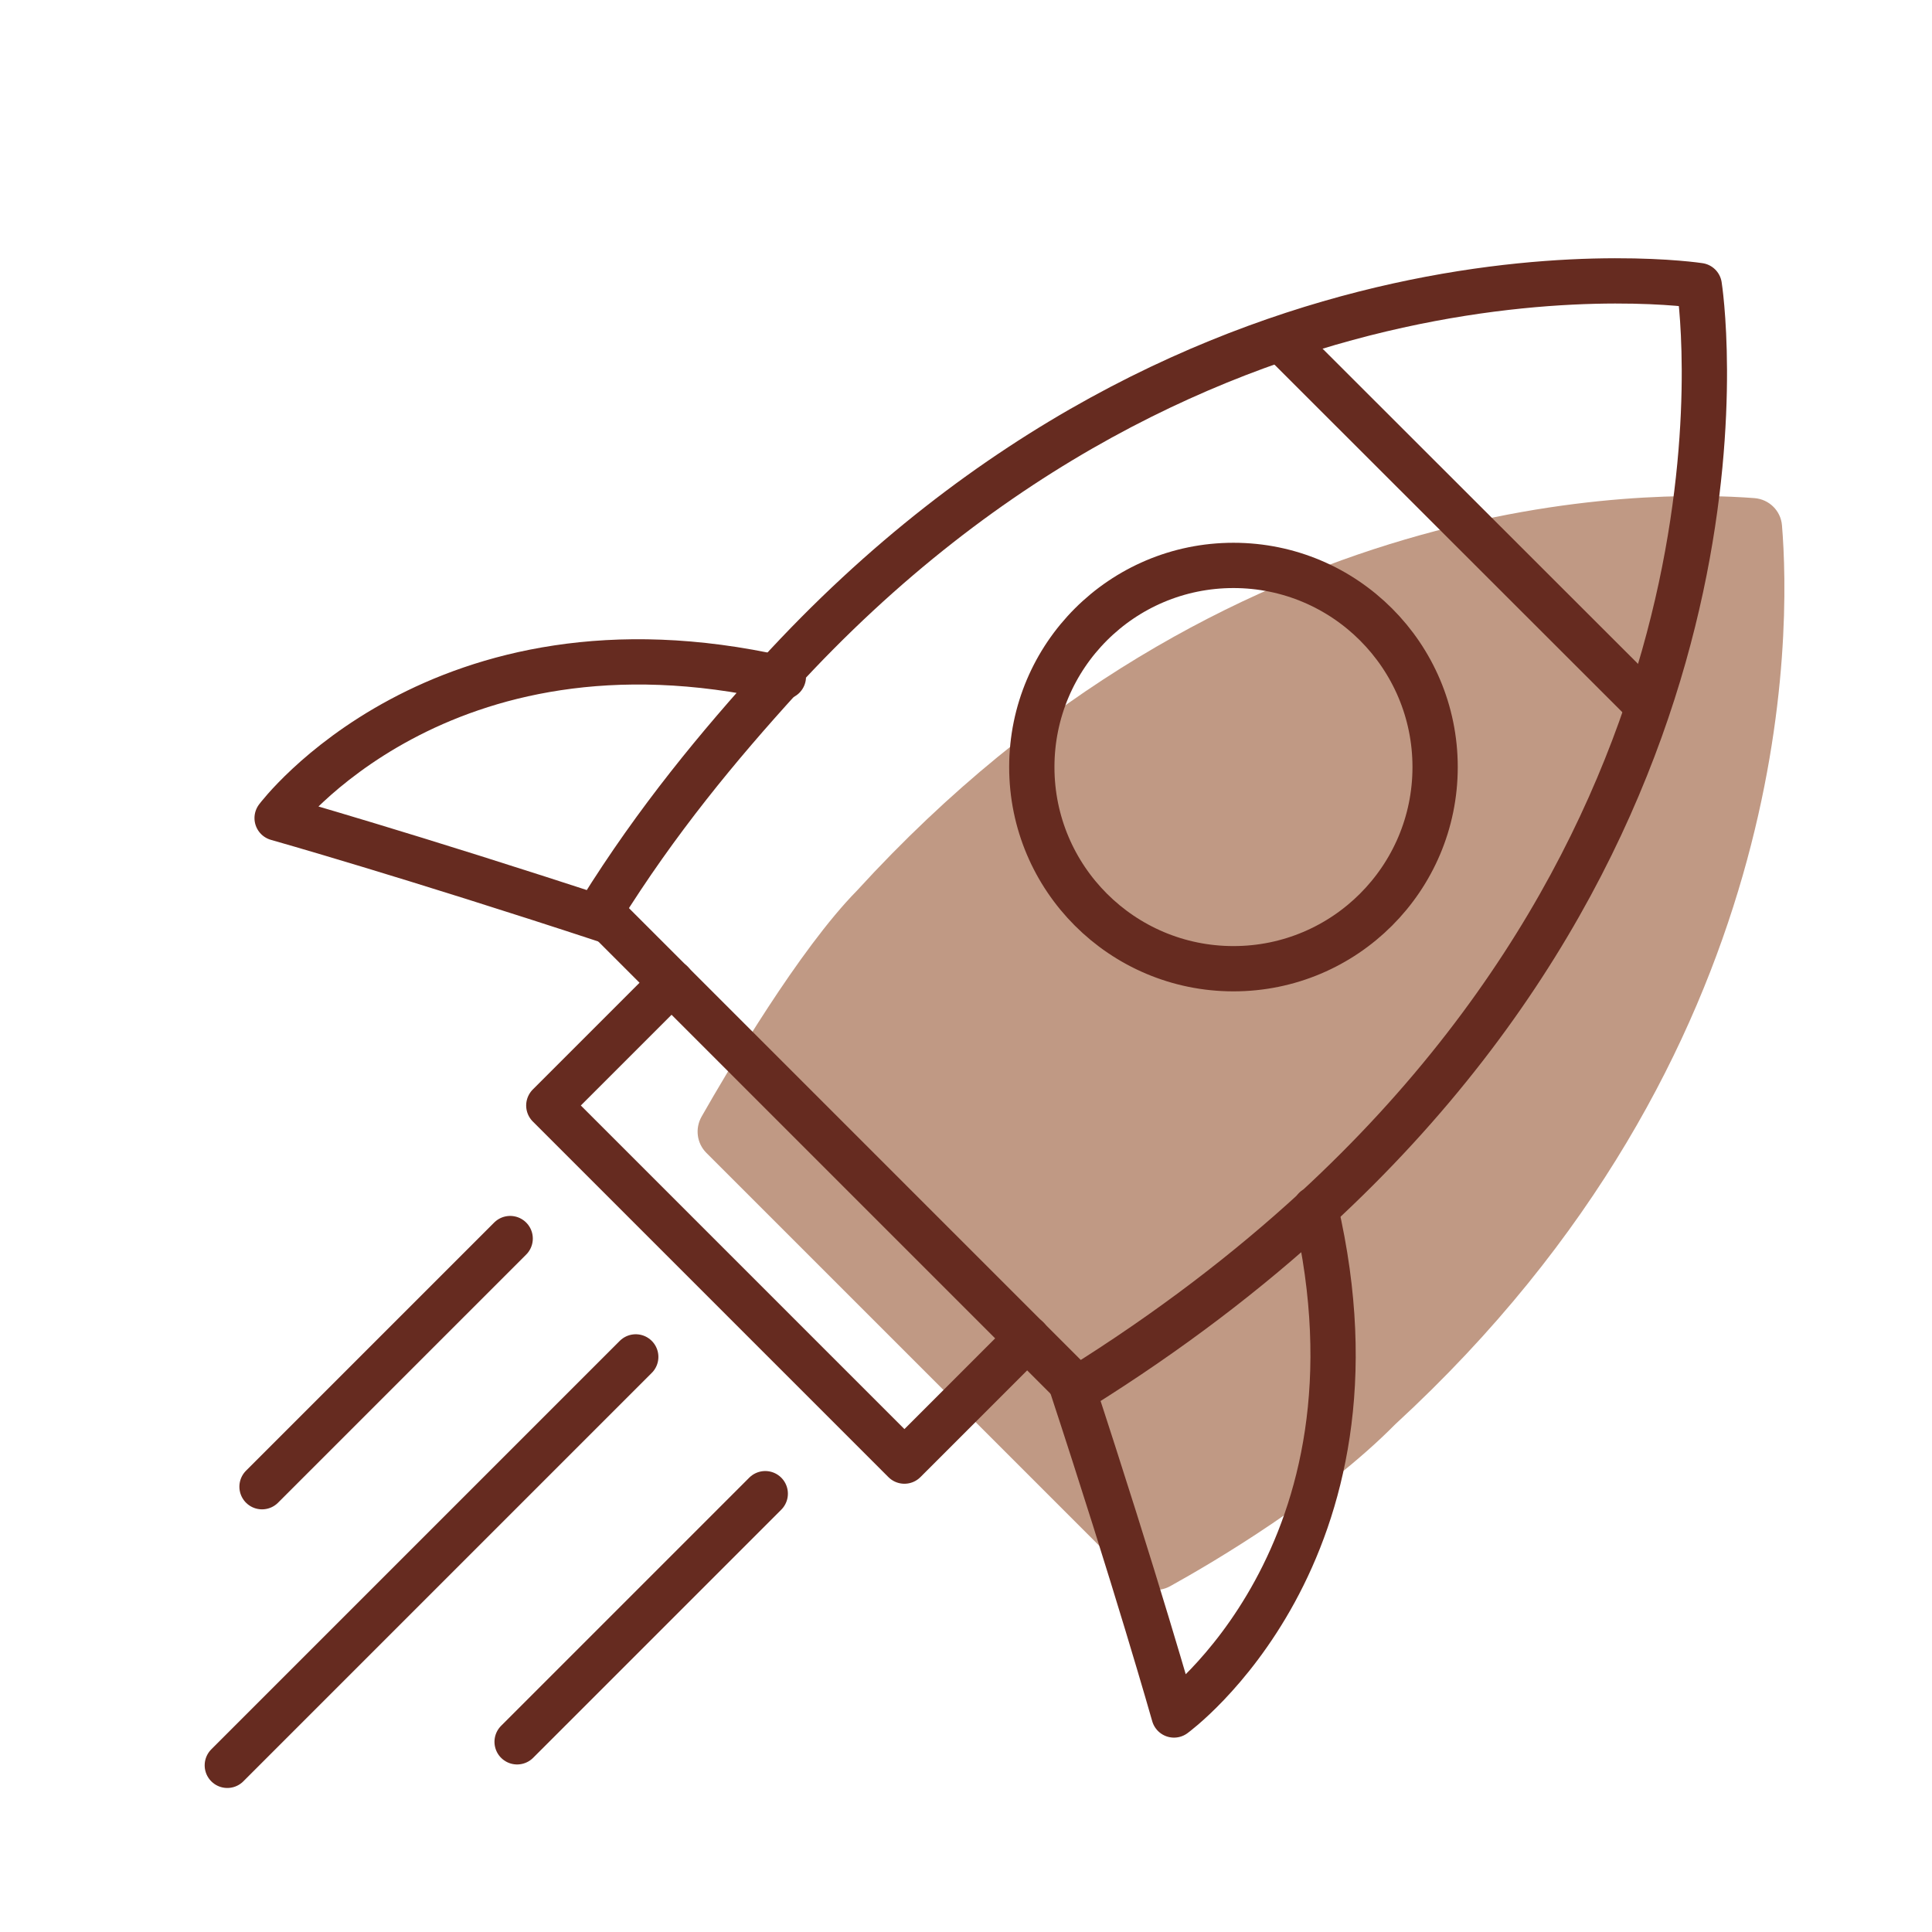 <svg xmlns="http://www.w3.org/2000/svg" width="64" height="64" fill="none" viewBox="0 0 64 64">
    <path fill="#C09984" d="M46.22 47.181c-2.41 2.44-5.99 4.55-7.45 5.36-.39.22-.87.15-1.19-.17l-14.18-14.18c-.32-.32-.38-.81-.16-1.2.9-1.58 3.24-5.55 5.15-7.49 12.25-13.41 26.25-13.27 29.73-13 .49.04.87.42.91.9.29 3.49.51 17.53-12.81 29.78v-.02Z"/>
    <path stroke="#662B20" stroke-linecap="round" stroke-linejoin="round" stroke-width="1.5" d="m34.03 44.331-4.07 4.07-11.78-11.78 4.07-4.07M42.43 11.23l12.11 12.1M40.86 32.09c3.689 0 6.68-2.991 6.68-6.68 0-3.689-2.991-6.68-6.68-6.68-3.689 0-6.68 2.991-6.68 6.68 0 3.689 2.991 6.68 6.68 6.68ZM16.9 41.029l-8.22 8.22M25.35 49.48l-8.22 8.22M21.06 44.949l-13.53 13.53"/>
    <path stroke="#662B20" stroke-linecap="round" stroke-linejoin="round" stroke-width="1.5" d="M43.57 40.04v.02c15.34-14.12 12.72-30.6 12.72-30.6s-16.44-2.54-30.55 12.92c.07.02.14.03.21.04M20.22 30.529l15.24 15.24"/>
    <path stroke="#662B20" stroke-linecap="round" stroke-linejoin="round" stroke-width="1.5" d="M25.84 22.47c-11.3-2.54-16.66 4.63-16.66 4.63s4.36 1.23 11.04 3.43l-.34-.34c1.87-3.01 3.94-5.5 5.96-7.72ZM35.46 45.771c2.2 6.69 3.43 11.04 3.43 11.04s7.35-5.33 4.69-16.76c-2.23 2.05-4.83 4.05-7.88 5.95l-.23-.23h-.01Z"/>
</svg>